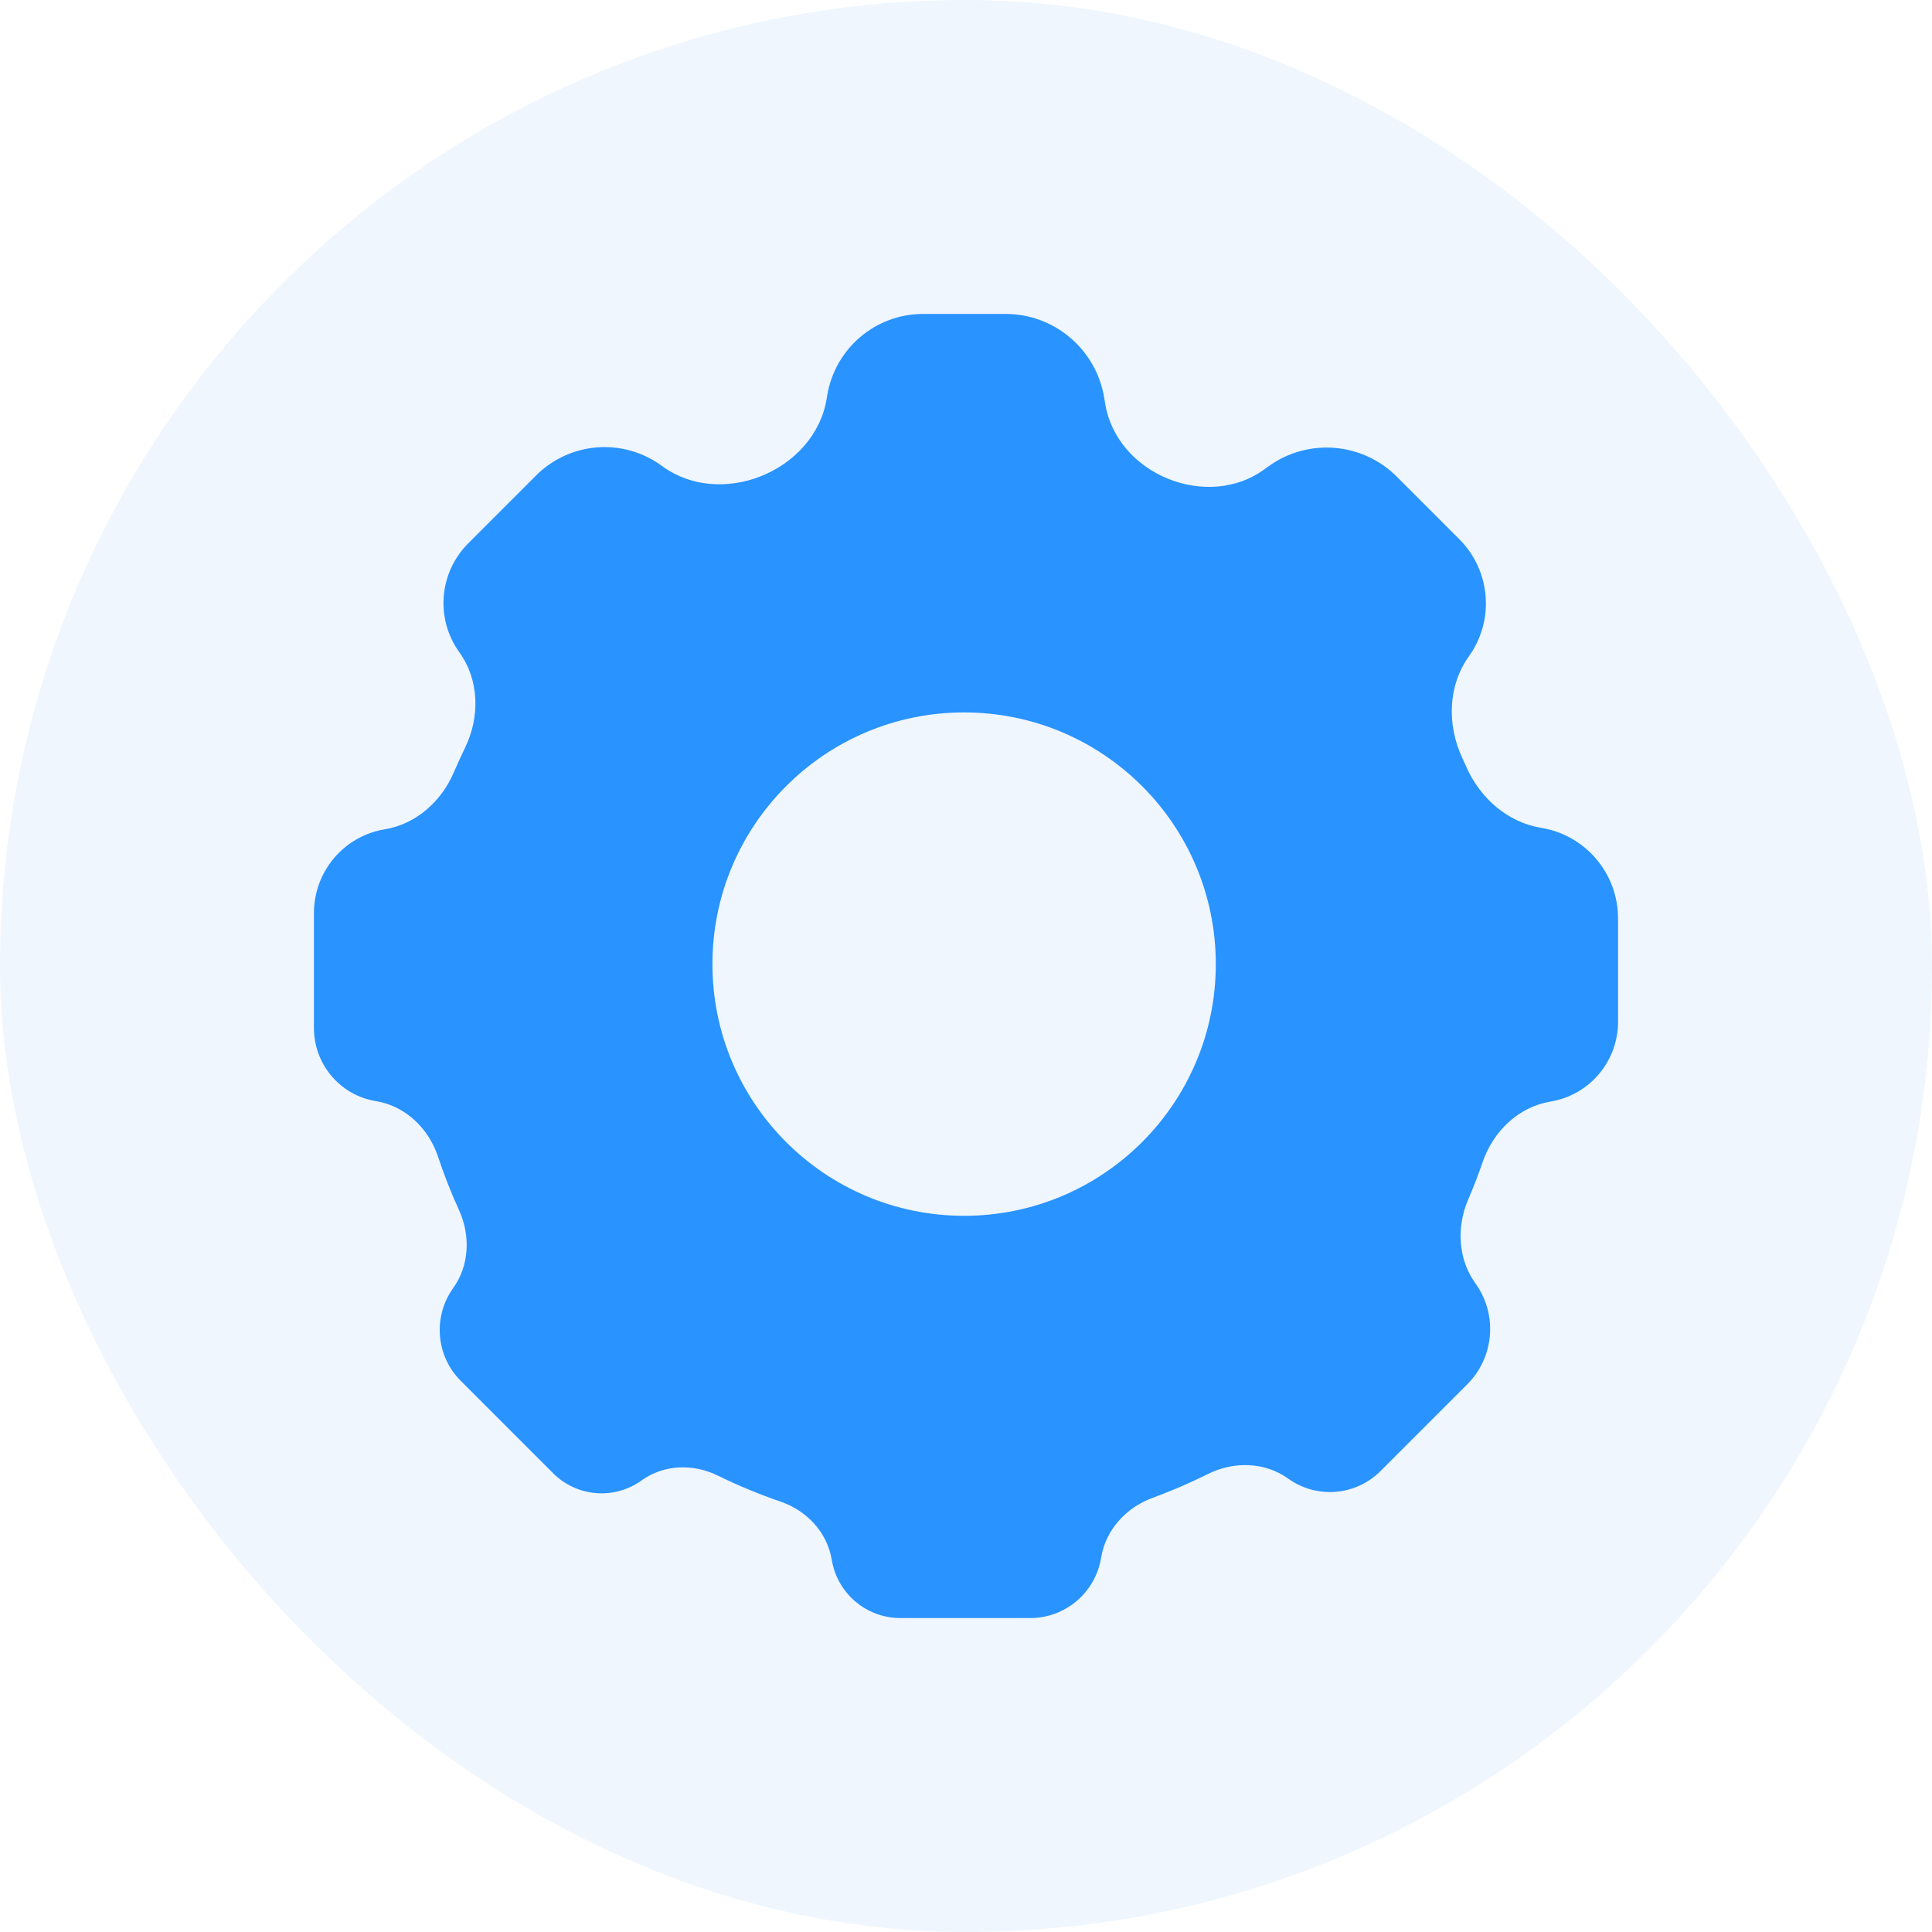 <svg width="80" height="80" viewBox="0 0 80 80" fill="none" xmlns="http://www.w3.org/2000/svg">
<rect width="80" height="80" rx="40" fill="#EFF6FE"/>
<g filter="url(#filter0_ii_490_229)">
<path fill-rule="evenodd" clip-rule="evenodd" d="M34.44 64.584C34.67 65.978 35.872 67 37.28 67H42.662C44.118 67 45.361 65.941 45.596 64.498C45.783 63.346 46.629 62.426 47.721 62.025C48.507 61.736 49.276 61.405 50.026 61.032C51.092 60.501 52.372 60.532 53.34 61.226C54.522 62.073 56.139 61.94 57.167 60.911L60.759 57.318C61.878 56.198 62.02 54.428 61.095 53.142C60.37 52.136 60.305 50.809 60.795 49.668C61.014 49.159 61.214 48.641 61.394 48.117C61.834 46.84 62.878 45.833 64.206 45.613C65.818 45.346 67 43.947 67 42.308V38.032C67 36.168 65.653 34.578 63.819 34.28C62.416 34.051 61.284 33.043 60.709 31.739C60.656 31.617 60.601 31.496 60.545 31.376C59.915 30.012 59.951 28.396 60.825 27.175C61.895 25.681 61.727 23.628 60.429 22.329L57.84 19.739C56.413 18.311 54.166 18.129 52.529 19.308L52.332 19.45C51.188 20.274 49.688 20.356 48.38 19.83C47.044 19.292 46.001 18.155 45.766 16.73L45.723 16.473C45.392 14.469 43.665 13 41.642 13H38.22C36.249 13 34.569 14.433 34.251 16.385L34.232 16.504C33.989 17.998 32.884 19.183 31.477 19.731C30.143 20.25 28.621 20.162 27.456 19.328L27.366 19.263C25.77 18.12 23.585 18.301 22.197 19.69L19.385 22.503C18.176 23.712 18.022 25.624 19.022 27.012C19.849 28.162 19.877 29.69 19.256 30.965C19.093 31.298 18.939 31.636 18.793 31.977C18.275 33.189 17.228 34.125 15.931 34.34C14.24 34.619 13 36.086 13 37.805V42.57C13 44.073 14.086 45.353 15.564 45.595C16.785 45.794 17.746 46.719 18.138 47.896C18.388 48.649 18.679 49.389 19.008 50.111C19.487 51.163 19.436 52.401 18.763 53.341C17.917 54.523 18.05 56.148 19.077 57.176L22.902 61.002C23.887 61.988 25.438 62.114 26.568 61.3C27.486 60.639 28.7 60.6 29.715 61.098C30.563 61.513 31.435 61.874 32.327 62.181C33.409 62.553 34.252 63.451 34.44 64.584ZM50.344 39.922C50.344 45.678 45.678 50.344 39.922 50.344C34.166 50.344 29.5 45.678 29.5 39.922C29.5 34.166 34.166 29.5 39.922 29.5C45.678 29.5 50.344 34.166 50.344 39.922Z" fill="url(#paint0_linear_490_229)"/>
</g>
<defs>
<filter id="filter0_ii_490_229" x="13" y="10.764" width="54" height="58.472" filterUnits="userSpaceOnUse" color-interpolation-filters="sRGB">
<feFlood flood-opacity="0" result="BackgroundImageFix"/>
<feBlend mode="normal" in="SourceGraphic" in2="BackgroundImageFix" result="shape"/>
<feColorMatrix in="SourceAlpha" type="matrix" values="0 0 0 0 0 0 0 0 0 0 0 0 0 0 0 0 0 0 127 0" result="hardAlpha"/>
<feOffset dy="2.236"/>
<feGaussianBlur stdDeviation="1.118"/>
<feComposite in2="hardAlpha" operator="arithmetic" k2="-1" k3="1"/>
<feColorMatrix type="matrix" values="0 0 0 0 0.168 0 0 0 0 0.596 0 0 0 0 1 0 0 0 1 0"/>
<feBlend mode="normal" in2="shape" result="effect1_innerShadow_490_229"/>
<feColorMatrix in="SourceAlpha" type="matrix" values="0 0 0 0 0 0 0 0 0 0 0 0 0 0 0 0 0 0 127 0" result="hardAlpha"/>
<feOffset dy="-2.236"/>
<feGaussianBlur stdDeviation="1.118"/>
<feComposite in2="hardAlpha" operator="arithmetic" k2="-1" k3="1"/>
<feColorMatrix type="matrix" values="0 0 0 0 0.116 0 0 0 0 0.411 0 0 0 0 0.756 0 0 0 1 0"/>
<feBlend mode="normal" in2="effect1_innerShadow_490_229" result="effect2_innerShadow_490_229"/>
</filter>
<linearGradient id="paint0_linear_490_229" x1="40" y1="13" x2="40" y2="67" gradientUnits="userSpaceOnUse">
<stop offset="1" stop-color="#2993FF"/>
<stop stop-color="#1F6ECA"/>
</linearGradient>
</defs>
</svg>
